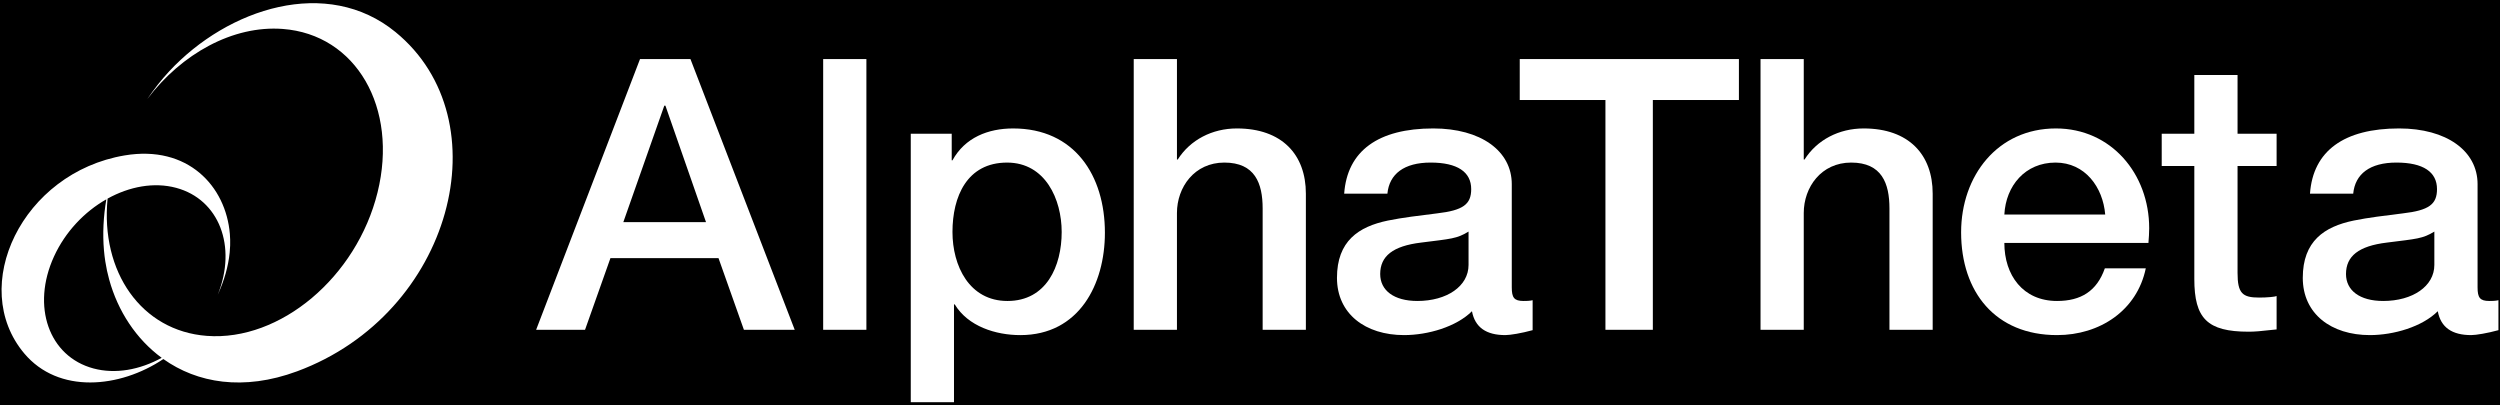 <?xml version="1.0" encoding="UTF-8"?>
<svg xmlns="http://www.w3.org/2000/svg" width="555" height="90" viewBox="0 0 555 90">
  <defs>
    <style>
      .cls-1 {
        fill: #fff;
      }
    </style>
  </defs>
  <g id="bg">
    <rect width="555" height="90"/>
  </g>
  <g id="_レイヤー_1" data-name="レイヤー 1">
    <g>
      <g>
        <path class="cls-1" d="m153.28,13.111l23.148,60.103h-11.28l-5.639-15.909h-23.991l-5.639,15.909h-10.858l23.065-60.103h11.195Zm-5.808,10.354l-9.092,25.843h18.352l-9.007-25.843h-.252Z"/>
        <path class="cls-1" d="m192.34,13.111v60.103h-9.596V13.111h9.596Z"/>
        <path class="cls-1" d="m245.289,51.665c0,11.448-5.724,22.728-18.772,22.728-5.471,0-11.616-1.936-14.562-6.818h-.169v21.718h-9.596V29.695h9.091v5.892h.169c2.777-5.051,7.913-7.071,13.468-7.071,13.637,0,20.371,10.438,20.371,23.149Zm-21.634,15.152c8.67,0,12.038-7.745,12.038-15.321,0-7.239-3.62-15.404-12.122-15.404-8.922,0-12.122,7.576-12.122,15.404,0,7.492,3.703,15.321,12.205,15.321Z"/>
        <path class="cls-1" d="m261.284,13.111v22.307h.169c2.777-4.377,7.66-6.903,13.131-6.903,10.017,0,15.321,5.809,15.321,14.479v30.22h-9.596v-26.937c0-5.556-1.684-10.186-8.502-10.186-6.651,0-10.523,5.472-10.523,11.195v25.927h-9.596V13.111h9.596Z"/>
        <path class="cls-1" d="m335.614,40.89v22.896c0,2.273.506,3.031,2.61,3.031.504,0,1.347,0,2.02-.169v6.65c-2.442.673-4.967,1.094-6.06,1.094-4.209,0-6.734-1.683-7.408-5.303-3.451,3.451-9.765,5.303-15.067,5.303-8.587,0-14.9-4.714-14.9-12.711,0-8.165,4.798-11.364,11.28-12.711,3.283-.673,6.903-1.094,10.943-1.6,5.808-.673,7.575-2.02,7.575-5.387,0-3.788-3.031-5.892-9.007-5.892-5.892,0-9.174,2.525-9.596,6.903h-9.595c.673-9.512,7.575-14.479,19.781-14.479,10.523,0,17.425,4.967,17.425,12.374Zm-20.96,25.927c6.566,0,11.364-3.284,11.364-7.998v-7.408c-2.609,1.6-3.872,1.6-10.523,2.442-6.312.758-9.091,3.03-9.091,6.986,0,3.62,3.031,5.977,8.25,5.977Z"/>
        <path class="cls-1" d="m386.038,13.111v9.092h-19.108v51.012h-10.523V22.203h-19.024v-9.092h48.655Z"/>
        <path class="cls-1" d="m400.434,13.111v22.307h.169c2.777-4.377,7.66-6.903,13.131-6.903,10.017,0,15.321,5.809,15.321,14.479v30.22h-9.596v-26.937c0-5.556-1.684-10.186-8.502-10.186-6.651,0-10.523,5.472-10.523,11.195v25.927h-9.596V13.111h9.596Z"/>
        <path class="cls-1" d="m477.121,50.655c0,1.094-.084,2.188-.169,3.283h-31.987c0,7.155,4.124,12.879,11.701,12.879,5.302,0,8.839-2.189,10.606-7.24h9.091c-1.936,9.344-10.186,14.815-19.697,14.815-13.722,0-21.297-9.596-21.297-22.812,0-12.542,8.081-23.065,21.044-23.065,12.29,0,20.708,10.101,20.708,22.139Zm-9.765-3.031c-.504-6.061-4.461-11.532-11.027-11.532-6.734,0-11.027,5.135-11.364,11.532h22.391Z"/>
        <path class="cls-1" d="m496.736,16.647v13.048h8.67v7.155h-8.67v23.738c0,4.545,1.095,5.472,4.798,5.472,1.767,0,3.536-.169,3.872-.337v7.408c-3.787.421-4.882.505-6.229.505-9.176,0-12.038-2.946-12.038-11.7v-25.085h-7.238v-7.155h7.238v-13.048h9.596Z"/>
        <path class="cls-1" d="m550.021,40.89v22.896c0,2.273.506,3.031,2.61,3.031.506,0,1.347,0,2.021-.169v6.65c-2.442.673-4.967,1.094-6.061,1.094-4.209,0-6.734-1.683-7.407-5.303-3.451,3.451-9.765,5.303-15.069,5.303-8.585,0-14.899-4.714-14.899-12.711,0-8.165,4.798-11.364,11.279-12.711,3.283-.673,6.903-1.094,10.943-1.6,5.808-.673,7.577-2.02,7.577-5.387,0-3.788-3.031-5.892-9.007-5.892-5.893,0-9.176,2.525-9.596,6.903h-9.596c.674-9.512,7.575-14.479,19.782-14.479,10.523,0,17.424,4.967,17.424,12.374Zm-20.959,25.927c6.566,0,11.364-3.284,11.364-7.998v-7.408c-2.61,1.6-3.873,1.6-10.523,2.442-6.314.758-9.091,3.03-9.091,6.986,0,3.62,3.029,5.977,8.25,5.977Z"/>
      </g>
      <path class="cls-1" d="m87.798,7.111c-15.157-12.389-37.146-5.347-50.243,8.728-1.769,1.901-3.379,3.975-4.859,6.149,7.614-10.057,18.997-16.394,30.067-15.563,16.275,1.222,25.701,17.467,21.053,36.283-4.648,18.817-21.61,33.079-37.885,31.857-14.571-1.094-23.64-14.233-22.046-30.475,4.867-2.694,10.313-3.707,15.214-2.393,9.553,2.562,13.537,13.008,9.259,23.682.001,0,.002.002.003.003,1.397-3.033,2.314-6.194,2.625-9.287.053-.527.089-1.053.106-1.575.029-.865.007-1.726-.063-2.579-.873-10.598-9.32-19.804-23.362-17.44C4.896,38.336-7.102,63.592,5.373,78.448c7.608,9.059,21.206,7.744,30.891,1.261,7.497,5.32,17.747,7.133,29.676,2.727,34.478-12.734,45.766-55.783,21.858-75.325ZM20.747,81.796c-9.904-2.656-13.825-13.785-8.757-24.858,2.512-5.488,6.762-9.927,11.614-12.69-.648,3.837-.843,7.657-.525,11.319.073.841.173,1.673.301,2.495.211,1.361.499,2.702.861,4.014,1.934,7.008,5.982,13.195,11.651,17.358-4.85,2.668-10.266,3.67-15.145,2.362Z"/>
    </g>
  </g>
</svg>